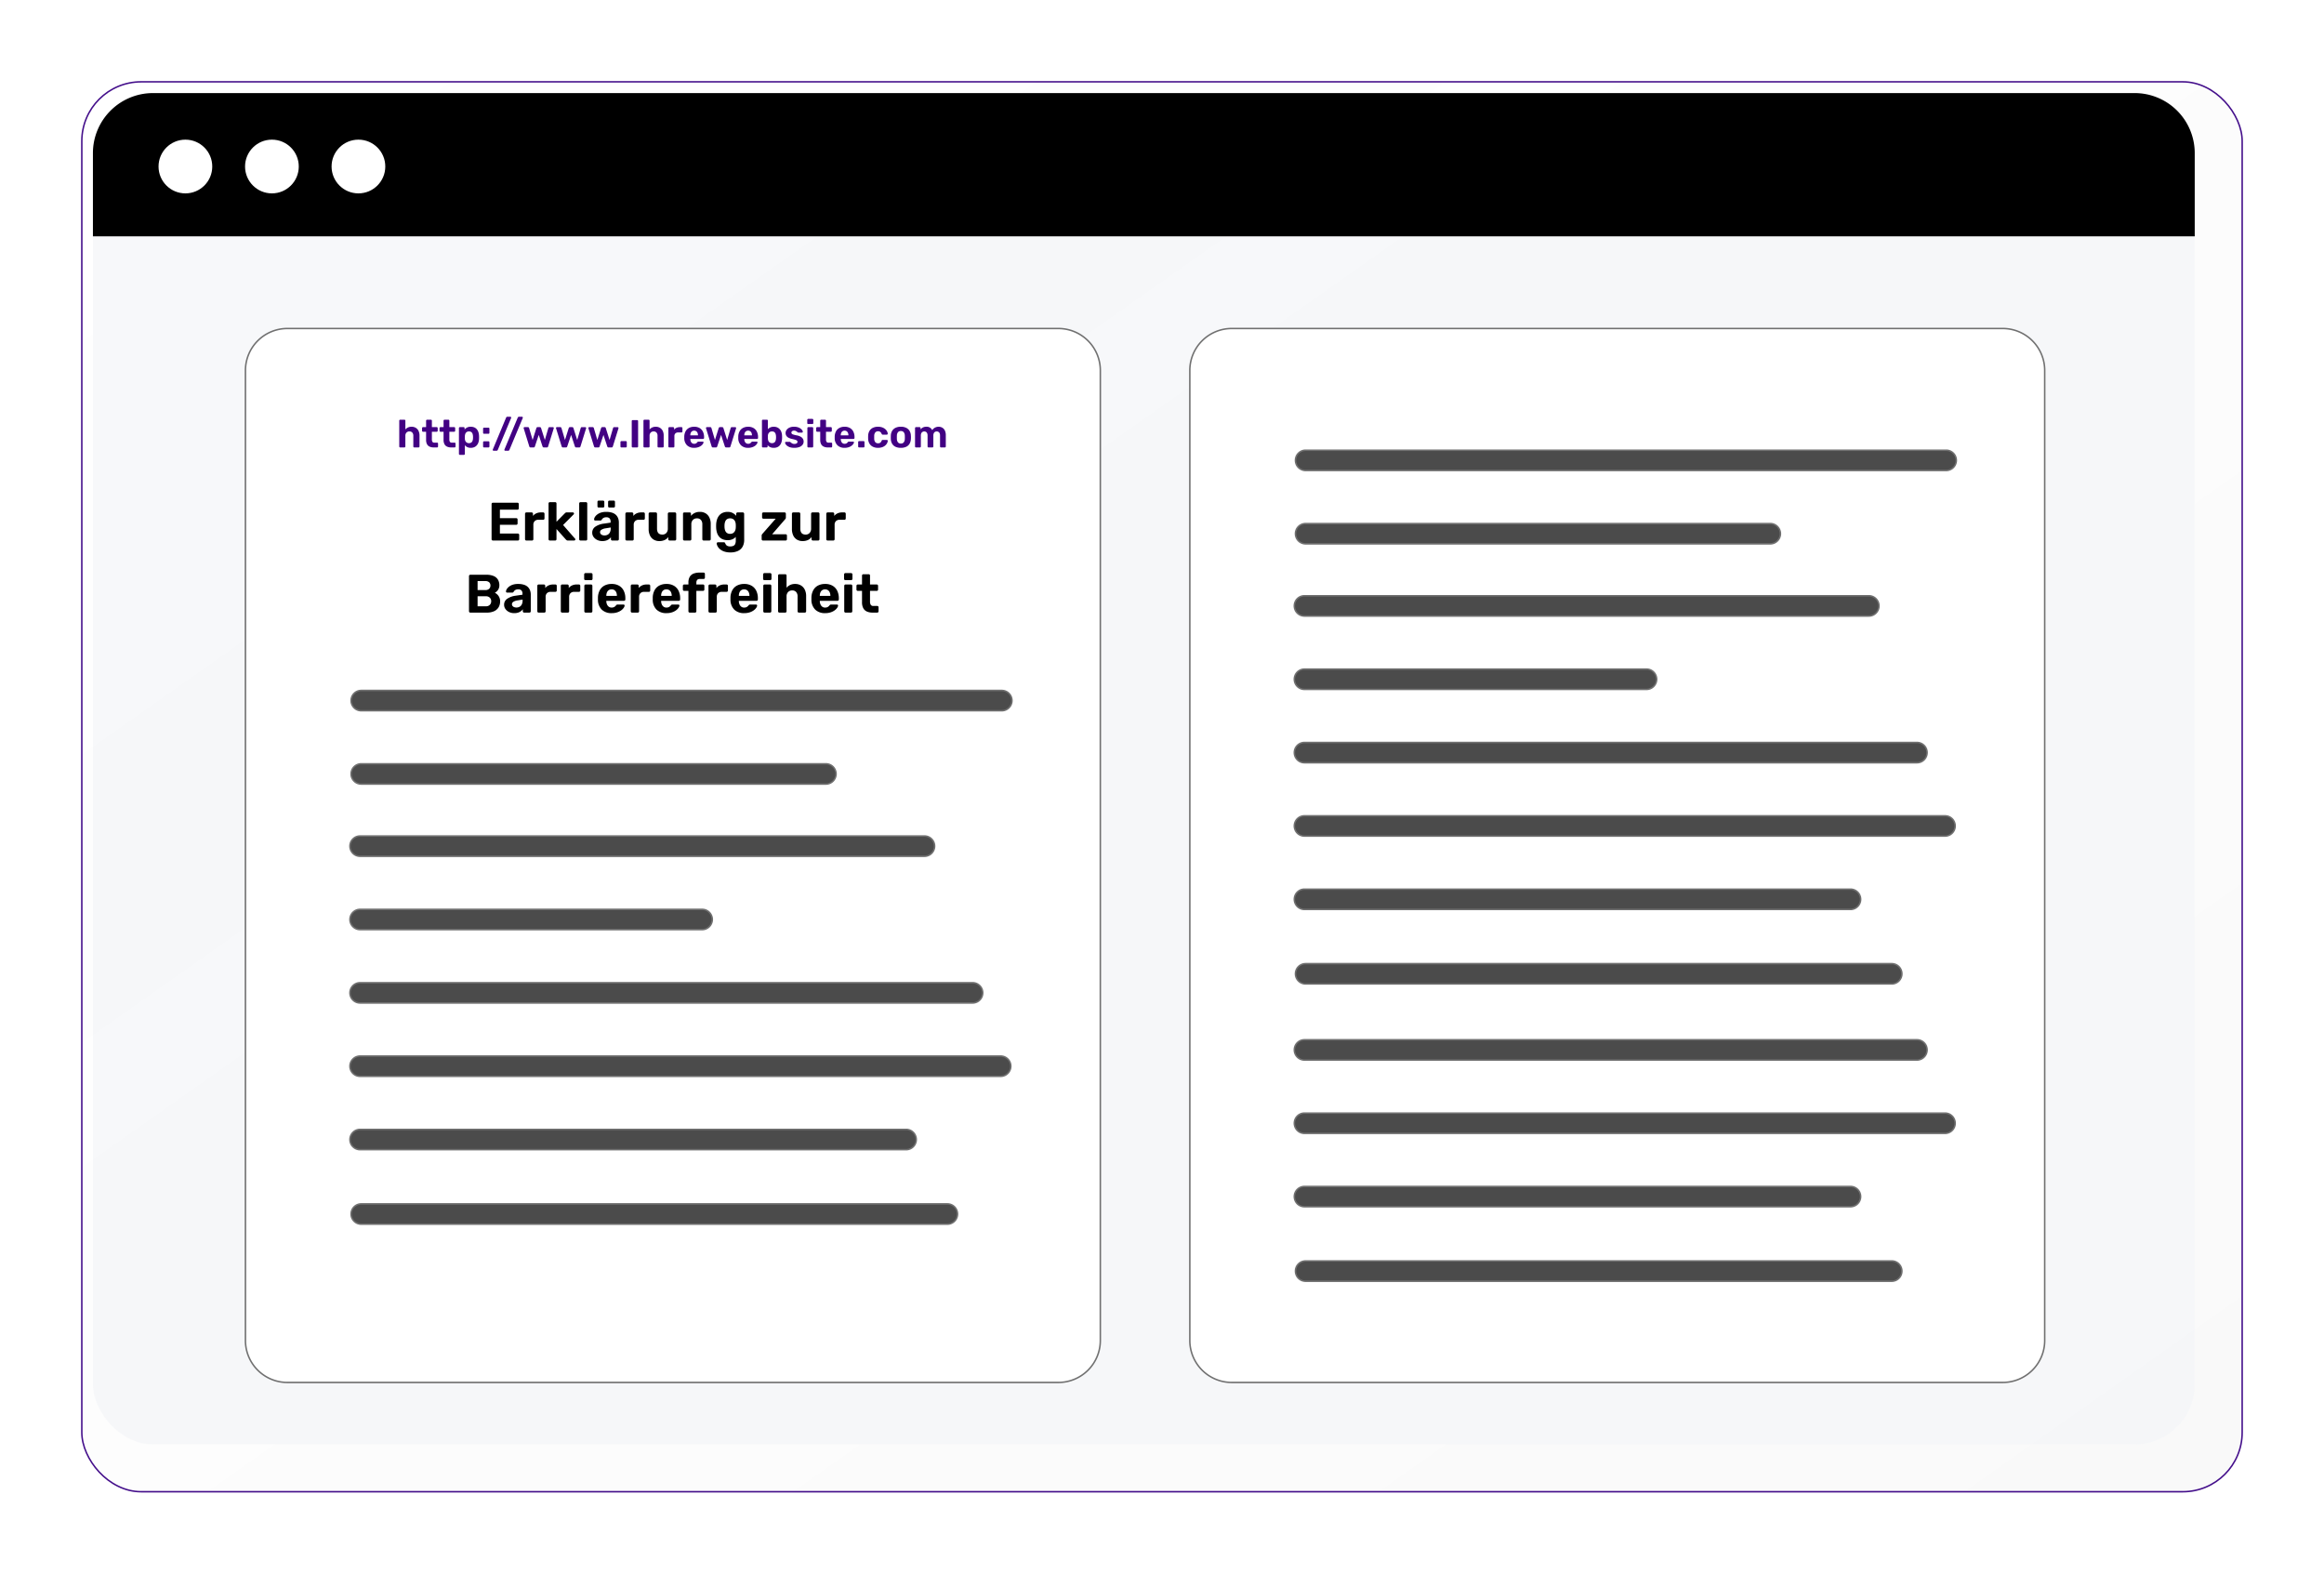 <svg xmlns="http://www.w3.org/2000/svg" xmlns:xlink="http://www.w3.org/1999/xlink" width="774" height="524" viewBox="0 0 774 524">
  <defs>
    <linearGradient id="linear-gradient" y1="0.076" x2="1" y2="1" gradientUnits="objectBoundingBox">
      <stop offset="0" stop-color="#fff" stop-opacity="0.122"/>
      <stop offset="1" stop-color="#d4d4d4" stop-opacity="0.149"/>
    </linearGradient>
    <filter id="Rectangle_18225" x="0" y="0" width="774" height="524" filterUnits="userSpaceOnUse">
      <feOffset dx="6" dy="6" input="SourceAlpha"/>
      <feGaussianBlur stdDeviation="9" result="blur"/>
      <feFlood flood-opacity="0.349"/>
      <feComposite operator="in" in2="blur"/>
      <feComposite in="SourceGraphic"/>
    </filter>
  </defs>
  <g id="Group_23120" data-name="Group 23120" transform="translate(-839.052 -409)">
    <g id="Group_22973" data-name="Group 22973">
      <g transform="matrix(1, 0, 0, 1, 839.05, 409)" filter="url(#Rectangle_18225)">
        <g id="Rectangle_18225-2" data-name="Rectangle 18225" transform="translate(21 21)" stroke="#440f8b" stroke-width="0.5" fill="url(#linear-gradient)">
          <rect width="720" height="470" rx="20" stroke="none"/>
          <rect x="0.25" y="0.25" width="719.5" height="469.5" rx="19.75" fill="none"/>
        </g>
      </g>
      <rect id="Rectangle_18227" data-name="Rectangle 18227" width="700" height="450" rx="20" transform="translate(870 440)" fill="#f4f5f9" opacity="0.7"/>
      <path id="Rectangle_18229" data-name="Rectangle 18229" d="M20,0H680a20,20,0,0,1,20,20V47.7a0,0,0,0,1,0,0H0a0,0,0,0,1,0,0V20A20,20,0,0,1,20,0Z" transform="translate(870 440)"/>
      <circle id="Ellipse_6882" data-name="Ellipse 6882" cx="8.945" cy="8.945" r="8.945" transform="translate(891.853 455.504)" fill="#fff"/>
      <circle id="Ellipse_6881" data-name="Ellipse 6881" cx="8.945" cy="8.945" r="8.945" transform="translate(920.668 455.504)" fill="#fff"/>
      <circle id="Ellipse_6880" data-name="Ellipse 6880" cx="8.945" cy="8.945" r="8.945" transform="translate(949.482 455.504)" fill="#fff"/>
      <g id="Group_22957" data-name="Group 22957" transform="translate(920.797 518.393)">
        <path id="Rectangle_19584" data-name="Rectangle 19584" d="M13.973,0H270.742a13.973,13.973,0,0,1,13.973,13.973V337a13.972,13.972,0,0,1-13.972,13.972H13.973A13.973,13.973,0,0,1,0,337V13.973A13.973,13.973,0,0,1,13.973,0Z" fill="#fff" stroke="#707070" stroke-width="0.5"/>
      </g>
      <path id="Path_25075" data-name="Path 25075" d="M864.277,707.652H650.932a3.379,3.379,0,0,1,0-6.758H864.277a3.379,3.379,0,0,1,0,6.758Z" transform="translate(308.426 -61.972)" fill="#4b4b4b" stroke="#707070" stroke-width="0.5"/>
      <path id="Path_25076" data-name="Path 25076" d="M805.693,787.977H650.932a3.379,3.379,0,0,1,0-6.758H805.693a3.379,3.379,0,0,1,0,6.758Z" transform="translate(308.426 -117.871)" fill="#4b4b4b" stroke="#707070" stroke-width="0.5"/>
      <path id="Path_25077" data-name="Path 25077" d="M837.642,867.047H649.676a3.379,3.379,0,1,1,0-6.758H837.642a3.379,3.379,0,0,1,0,6.758Z" transform="translate(309.3 -172.896)" fill="#4b4b4b" stroke="#707070" stroke-width="0.5"/>
      <path id="Path_25078" data-name="Path 25078" d="M763.6,947.372H649.676a3.379,3.379,0,1,1,0-6.758H763.6a3.379,3.379,0,0,1,0,6.758Z" transform="translate(309.3 -228.796)" fill="#4b4b4b" stroke="#707070" stroke-width="0.5"/>
      <path id="Path_25079" data-name="Path 25079" d="M853.671,1027.7H649.676a3.379,3.379,0,1,1,0-6.758H853.671a3.379,3.379,0,1,1,0,6.758Z" transform="translate(309.3 -284.695)" fill="#4b4b4b" stroke="#707070" stroke-width="0.5"/>
      <path id="Path_25080" data-name="Path 25080" d="M863.022,1108.023H649.676a3.379,3.379,0,1,1,0-6.758H863.022a3.379,3.379,0,0,1,0,6.758Z" transform="translate(309.3 -340.595)" fill="#4b4b4b" stroke="#707070" stroke-width="0.5"/>
      <path id="Path_25081" data-name="Path 25081" d="M831.535,1188.348H649.676a3.379,3.379,0,1,1,0-6.758H831.535a3.379,3.379,0,0,1,0,6.758Z" transform="translate(309.3 -396.494)" fill="#4b4b4b" stroke="#707070" stroke-width="0.5"/>
      <path id="Path_25082" data-name="Path 25082" d="M846.149,1269.928H650.932a3.379,3.379,0,0,1,0-6.758H846.149a3.379,3.379,0,0,1,0,6.758Z" transform="translate(308.426 -453.267)" fill="#4b4b4b" stroke="#707070" stroke-width="0.5"/>
      <g id="Layer_2" data-name="Layer 2" transform="translate(703.462 128.361)">
        <g id="Group_22958" data-name="Group 22958" transform="translate(531.855 390.031)">
          <g id="Group_22957-2" data-name="Group 22957" transform="translate(0 0)">
            <path id="Rectangle_19584-2" data-name="Rectangle 19584" d="M13.973,0H270.742a13.973,13.973,0,0,1,13.973,13.973V337a13.972,13.972,0,0,1-13.972,13.972H13.973A13.973,13.973,0,0,1,0,337V13.973A13.973,13.973,0,0,1,13.973,0Z" fill="#fff" stroke="#707070" stroke-width="0.5"/>
          </g>
          <path id="Path_25075-2" data-name="Path 25075" d="M864.277,707.652H650.932a3.379,3.379,0,0,1,0-6.758H864.277a3.379,3.379,0,0,1,0,6.758Z" transform="translate(-612.371 -660.364)" fill="#4b4b4b" stroke="#707070" stroke-width="0.5"/>
          <path id="Path_25076-2" data-name="Path 25076" d="M805.693,787.977H650.932a3.379,3.379,0,0,1,0-6.758H805.693a3.379,3.379,0,0,1,0,6.758Z" transform="translate(-612.371 -716.263)" fill="#4b4b4b" stroke="#707070" stroke-width="0.5"/>
          <path id="Path_25077-2" data-name="Path 25077" d="M837.642,867.047H649.676a3.379,3.379,0,1,1,0-6.758H837.642a3.379,3.379,0,0,1,0,6.758Z" transform="translate(-611.497 -771.289)" fill="#4b4b4b" stroke="#707070" stroke-width="0.5"/>
          <path id="Path_25078-2" data-name="Path 25078" d="M763.6,947.372H649.676a3.379,3.379,0,1,1,0-6.758H763.6a3.379,3.379,0,0,1,0,6.758Z" transform="translate(-611.497 -827.188)" fill="#4b4b4b" stroke="#707070" stroke-width="0.5"/>
          <path id="Path_25079-2" data-name="Path 25079" d="M853.671,1027.7H649.676a3.379,3.379,0,1,1,0-6.758H853.671a3.379,3.379,0,1,1,0,6.758Z" transform="translate(-611.497 -883.088)" fill="#4b4b4b" stroke="#707070" stroke-width="0.5"/>
          <path id="Path_25080-2" data-name="Path 25080" d="M863.022,1108.023H649.676a3.379,3.379,0,1,1,0-6.758H863.022a3.379,3.379,0,0,1,0,6.758Z" transform="translate(-611.497 -938.987)" fill="#4b4b4b" stroke="#707070" stroke-width="0.5"/>
          <path id="Path_25081-2" data-name="Path 25081" d="M831.535,1188.348H649.676a3.379,3.379,0,1,1,0-6.758H831.535a3.379,3.379,0,0,1,0,6.758Z" transform="translate(-611.497 -994.886)" fill="#4b4b4b" stroke="#707070" stroke-width="0.5"/>
          <path id="Path_25082-2" data-name="Path 25082" d="M846.149,1269.928H650.932a3.379,3.379,0,0,1,0-6.758H846.149a3.379,3.379,0,0,1,0,6.758Z" transform="translate(-612.371 -1051.659)" fill="#4b4b4b" stroke="#707070" stroke-width="0.5"/>
          <path id="Path_25083" data-name="Path 25083" d="M853.671,1027.7H649.676a3.379,3.379,0,1,1,0-6.758H853.671a3.379,3.379,0,1,1,0,6.758Z" transform="translate(-611.497 -784.088)" fill="#4b4b4b" stroke="#707070" stroke-width="0.5"/>
          <path id="Path_25084" data-name="Path 25084" d="M863.022,1108.023H649.676a3.379,3.379,0,1,1,0-6.758H863.022a3.379,3.379,0,0,1,0,6.758Z" transform="translate(-611.497 -839.987)" fill="#4b4b4b" stroke="#707070" stroke-width="0.5"/>
          <path id="Path_25085" data-name="Path 25085" d="M831.535,1188.348H649.676a3.379,3.379,0,1,1,0-6.758H831.535a3.379,3.379,0,0,1,0,6.758Z" transform="translate(-611.497 -895.887)" fill="#4b4b4b" stroke="#707070" stroke-width="0.5"/>
          <path id="Path_25086" data-name="Path 25086" d="M846.149,1269.928H650.932a3.379,3.379,0,0,1,0-6.758H846.149a3.379,3.379,0,0,1,0,6.758Z" transform="translate(-612.371 -952.659)" fill="#4b4b4b" stroke="#707070" stroke-width="0.5"/>
        </g>
      </g>
    </g>
    <path id="Path_25320" data-name="Path 25320" d="M-59.778,0h8.3a.439.439,0,0,0,.324-.126A.439.439,0,0,0-51.03-.45V-1.872a.439.439,0,0,0-.126-.324.439.439,0,0,0-.324-.126h-5.976V-5.238h5.436a.439.439,0,0,0,.324-.126.417.417,0,0,0,.126-.306V-7a.439.439,0,0,0-.126-.324.439.439,0,0,0-.324-.126h-5.436v-2.826h5.832A.439.439,0,0,0-51.3-10.4a.417.417,0,0,0,.126-.306v-1.44a.439.439,0,0,0-.126-.324.439.439,0,0,0-.324-.126h-8.154a.439.439,0,0,0-.324.126.439.439,0,0,0-.126.324V-.45a.439.439,0,0,0,.126.324A.439.439,0,0,0-59.778,0Zm11.124,0h1.89a.439.439,0,0,0,.324-.126.439.439,0,0,0,.126-.324V-5.22a1.672,1.672,0,0,1,.45-1.251,1.7,1.7,0,0,1,1.242-.441h1.584a.417.417,0,0,0,.306-.126.439.439,0,0,0,.126-.324V-8.91a.439.439,0,0,0-.126-.324.417.417,0,0,0-.306-.126h-.774a3.567,3.567,0,0,0-1.521.306,3.065,3.065,0,0,0-1.107.864v-.72a.432.432,0,0,0-.135-.315.432.432,0,0,0-.315-.135h-1.764a.4.4,0,0,0-.306.135.447.447,0,0,0-.126.315V-.45a.439.439,0,0,0,.126.324A.417.417,0,0,0-48.654,0Zm7.848,0h1.764a.417.417,0,0,0,.306-.126A.439.439,0,0,0-38.61-.45V-3.834l3.15,3.528q.144.126.261.216a.645.645,0,0,0,.387.09h2.088a.381.381,0,0,0,.279-.117A.381.381,0,0,0-32.328-.4a.4.4,0,0,0-.162-.288l-3.924-4.482,3.474-3.492a.292.292,0,0,0,.126-.144.442.442,0,0,0,.036-.162.4.4,0,0,0-.108-.279.373.373,0,0,0-.288-.117h-2.034a.607.607,0,0,0-.369.09q-.117.09-.261.216L-38.61-6.246V-12.33a.439.439,0,0,0-.126-.324.417.417,0,0,0-.306-.126h-1.764a.439.439,0,0,0-.324.126.439.439,0,0,0-.126.324V-.45a.439.439,0,0,0,.126.324A.439.439,0,0,0-40.806,0ZM-30.6,0h1.8a.417.417,0,0,0,.306-.126.439.439,0,0,0,.126-.324V-12.33a.439.439,0,0,0-.126-.324.417.417,0,0,0-.306-.126h-1.8a.439.439,0,0,0-.324.126.439.439,0,0,0-.126.324V-.45a.439.439,0,0,0,.126.324A.439.439,0,0,0-30.6,0Zm7.254.18A4.14,4.14,0,0,0-22.059,0a3.248,3.248,0,0,0,.945-.477,2.752,2.752,0,0,0,.63-.639V-.45a.439.439,0,0,0,.126.324A.417.417,0,0,0-20.052,0h1.764a.439.439,0,0,0,.324-.126.439.439,0,0,0,.126-.324V-6.012a3.974,3.974,0,0,0-.234-1.377,3.063,3.063,0,0,0-.72-1.125,3.251,3.251,0,0,0-1.3-.756,6.18,6.18,0,0,0-1.944-.27,5.551,5.551,0,0,0-1.854.27,4.052,4.052,0,0,0-1.242.675,3.054,3.054,0,0,0-.72.819,1.519,1.519,0,0,0-.234.72.338.338,0,0,0,.09.279.4.4,0,0,0,.306.117h1.71a.459.459,0,0,0,.414-.234A1.609,1.609,0,0,1-23-7.506a1.728,1.728,0,0,1,.954-.234,1.433,1.433,0,0,1,1.134.378,1.612,1.612,0,0,1,.324,1.08v.324l-2.358.342a6.384,6.384,0,0,0-2.727,1.008,2.345,2.345,0,0,0-1.035,2.016,2.359,2.359,0,0,0,.45,1.4,3.143,3.143,0,0,0,1.206,1A3.848,3.848,0,0,0-23.346.18Zm.72-1.872a2.066,2.066,0,0,1-.72-.126,1.253,1.253,0,0,1-.549-.378A.907.907,0,0,1-24.1-2.79a.953.953,0,0,1,.45-.792,3.472,3.472,0,0,1,1.422-.486l1.674-.27v.306a2.845,2.845,0,0,1-.27,1.314,1.775,1.775,0,0,1-.738.774A2.2,2.2,0,0,1-22.626-1.692Zm1.6-9.306h1.476a.421.421,0,0,0,.3-.108.373.373,0,0,0,.117-.288V-12.87a.4.4,0,0,0-.117-.3.4.4,0,0,0-.3-.117h-1.476a.373.373,0,0,0-.288.117.421.421,0,0,0-.108.3v1.476a.389.389,0,0,0,.108.288A.389.389,0,0,0-21.024-11Zm-3.546,0h1.476a.421.421,0,0,0,.3-.108.373.373,0,0,0,.117-.288V-12.87a.4.4,0,0,0-.117-.3.4.4,0,0,0-.3-.117H-24.57a.373.373,0,0,0-.288.117.421.421,0,0,0-.108.3v1.476a.389.389,0,0,0,.108.288A.389.389,0,0,0-24.57-11Zm9.342,11h1.89a.439.439,0,0,0,.324-.126.439.439,0,0,0,.126-.324V-5.22a1.672,1.672,0,0,1,.45-1.251A1.7,1.7,0,0,1-11.2-6.912h1.584a.417.417,0,0,0,.306-.126.439.439,0,0,0,.126-.324V-8.91a.439.439,0,0,0-.126-.324.417.417,0,0,0-.306-.126h-.774a3.567,3.567,0,0,0-1.521.306,3.065,3.065,0,0,0-1.107.864v-.72a.432.432,0,0,0-.135-.315.432.432,0,0,0-.315-.135h-1.764a.4.4,0,0,0-.306.135.447.447,0,0,0-.126.315V-.45a.439.439,0,0,0,.126.324A.417.417,0,0,0-15.228,0ZM-4.392.18a4.263,4.263,0,0,0,1.8-.342,3.036,3.036,0,0,0,1.206-.99v.7a.439.439,0,0,0,.126.324A.439.439,0,0,0-.936,0H.828a.417.417,0,0,0,.306-.126A.439.439,0,0,0,1.26-.45V-8.91a.439.439,0,0,0-.126-.324A.417.417,0,0,0,.828-9.36H-1.08a.439.439,0,0,0-.324.126.439.439,0,0,0-.126.324V-4a2.094,2.094,0,0,1-.5,1.485,1.744,1.744,0,0,1-1.341.531Q-5.13-1.98-5.13-4V-8.91a.439.439,0,0,0-.126-.324A.439.439,0,0,0-5.58-9.36H-7.488a.417.417,0,0,0-.306.126.439.439,0,0,0-.126.324v5.022a5.017,5.017,0,0,0,.441,2.2A3.181,3.181,0,0,0-6.237-.3,3.536,3.536,0,0,0-4.392.18ZM3.96,0H5.868a.417.417,0,0,0,.306-.126A.439.439,0,0,0,6.3-.45V-5.364a2.071,2.071,0,0,1,.5-1.485,1.774,1.774,0,0,1,1.35-.531A1.676,1.676,0,0,1,9.5-6.849a2.2,2.2,0,0,1,.459,1.485V-.45a.439.439,0,0,0,.126.324A.439.439,0,0,0,10.4,0h1.908a.447.447,0,0,0,.315-.126.423.423,0,0,0,.135-.324V-5.472A4.849,4.849,0,0,0,12.3-7.677a3.293,3.293,0,0,0-1.26-1.386A3.572,3.572,0,0,0,9.18-9.54a3.913,3.913,0,0,0-1.8.378,3.7,3.7,0,0,0-1.206.954v-.7a.439.439,0,0,0-.126-.324.439.439,0,0,0-.324-.126H3.96a.417.417,0,0,0-.306.126.439.439,0,0,0-.126.324V-.45a.439.439,0,0,0,.126.324A.417.417,0,0,0,3.96,0ZM19.314,3.96a5.757,5.757,0,0,0,2.529-.5,3.427,3.427,0,0,0,1.539-1.431A4.632,4.632,0,0,0,23.9-.252L23.886-8.91a.432.432,0,0,0-.135-.315.432.432,0,0,0-.315-.135H21.672a.4.4,0,0,0-.306.135.447.447,0,0,0-.126.315v.684a3.724,3.724,0,0,0-1.152-.936A3.524,3.524,0,0,0,18.4-9.54a4.033,4.033,0,0,0-1.647.315,3.164,3.164,0,0,0-1.179.882A4.052,4.052,0,0,0,14.85-7a6.289,6.289,0,0,0-.288,1.71q-.018.468,0,.954a6.4,6.4,0,0,0,.288,1.746,3.849,3.849,0,0,0,.72,1.323,3.082,3.082,0,0,0,1.179.846,4.246,4.246,0,0,0,1.647.3,3.8,3.8,0,0,0,1.611-.306A3.43,3.43,0,0,0,21.1-1.206V0a2.744,2.744,0,0,1-.207,1.17,1.211,1.211,0,0,1-.621.612,2.629,2.629,0,0,1-1.044.18,2.056,2.056,0,0,1-.891-.162,1.213,1.213,0,0,1-.5-.405,2.733,2.733,0,0,1-.252-.459A.559.559,0,0,0,17.4.657a.478.478,0,0,0-.279-.081H15.192A.479.479,0,0,0,14.868.7a.363.363,0,0,0-.126.324,2.446,2.446,0,0,0,.234.756,3.217,3.217,0,0,0,.729.981,4.249,4.249,0,0,0,1.4.846A6.031,6.031,0,0,0,19.314,3.96Zm-.09-6.192a1.762,1.762,0,0,1-1.08-.3,1.687,1.687,0,0,1-.576-.783,3.751,3.751,0,0,1-.216-1.08q-.018-.414,0-.846A3.709,3.709,0,0,1,17.568-6.3a1.687,1.687,0,0,1,.576-.783,1.762,1.762,0,0,1,1.08-.3,1.777,1.777,0,0,1,1.053.288,1.75,1.75,0,0,1,.6.747,2.649,2.649,0,0,1,.216.963q.018.2.018.567t-.018.567a2.649,2.649,0,0,1-.216.963,1.812,1.812,0,0,1-.6.756A1.737,1.737,0,0,1,19.224-2.232ZM30.15,0h7.56a.417.417,0,0,0,.306-.126.439.439,0,0,0,.126-.324V-1.656a.417.417,0,0,0-.126-.306.417.417,0,0,0-.306-.126h-4.5l4.32-4.986a1.639,1.639,0,0,0,.18-.252.57.57,0,0,0,.072-.288v-1.3a.439.439,0,0,0-.126-.324.439.439,0,0,0-.324-.126h-7.02a.439.439,0,0,0-.324.126.439.439,0,0,0-.126.324V-7.7a.417.417,0,0,0,.126.306.439.439,0,0,0,.324.126H34.4L29.988-2.25a1.678,1.678,0,0,0-.189.27.649.649,0,0,0-.081.324V-.45a.439.439,0,0,0,.126.324A.417.417,0,0,0,30.15,0ZM43.326.18a4.263,4.263,0,0,0,1.8-.342,3.036,3.036,0,0,0,1.206-.99v.7a.439.439,0,0,0,.126.324A.439.439,0,0,0,46.782,0h1.764a.417.417,0,0,0,.306-.126.439.439,0,0,0,.126-.324V-8.91a.439.439,0,0,0-.126-.324.417.417,0,0,0-.306-.126H46.638a.439.439,0,0,0-.324.126.439.439,0,0,0-.126.324V-4a2.094,2.094,0,0,1-.5,1.485,1.744,1.744,0,0,1-1.341.531Q42.588-1.98,42.588-4V-8.91a.439.439,0,0,0-.126-.324.439.439,0,0,0-.324-.126H40.23a.417.417,0,0,0-.306.126.439.439,0,0,0-.126.324v5.022a5.017,5.017,0,0,0,.441,2.2A3.181,3.181,0,0,0,41.481-.3,3.536,3.536,0,0,0,43.326.18ZM51.678,0h1.89a.439.439,0,0,0,.324-.126.439.439,0,0,0,.126-.324V-5.22a1.672,1.672,0,0,1,.45-1.251,1.7,1.7,0,0,1,1.242-.441h1.584a.417.417,0,0,0,.306-.126.439.439,0,0,0,.126-.324V-8.91a.439.439,0,0,0-.126-.324.417.417,0,0,0-.306-.126H56.52A3.567,3.567,0,0,0,55-9.054a3.065,3.065,0,0,0-1.107.864v-.72a.432.432,0,0,0-.135-.315.432.432,0,0,0-.315-.135H51.678a.4.4,0,0,0-.306.135.447.447,0,0,0-.126.315V-.45a.439.439,0,0,0,.126.324A.417.417,0,0,0,51.678,0ZM-67.3,24h5.508a5.614,5.614,0,0,0,2.412-.468,3.346,3.346,0,0,0,1.494-1.314,3.8,3.8,0,0,0,.5-1.98,2.98,2.98,0,0,0-.531-1.773,3.139,3.139,0,0,0-1.233-1.071,2.99,2.99,0,0,0,.675-.486,2.714,2.714,0,0,0,.594-.828,2.664,2.664,0,0,0,.243-1.17,3.632,3.632,0,0,0-.459-1.854,3,3,0,0,0-1.413-1.224,5.966,5.966,0,0,0-2.448-.432H-67.3a.439.439,0,0,0-.324.126.439.439,0,0,0-.126.324v11.7a.439.439,0,0,0,.126.324A.439.439,0,0,0-67.3,24Zm2.412-2.106v-3.33h2.754a1.751,1.751,0,0,1,1.323.477,1.635,1.635,0,0,1,.459,1.179A1.693,1.693,0,0,1-60.8,21.4a1.71,1.71,0,0,1-1.332.495Zm0-5.4V13.506H-62.3a1.771,1.771,0,0,1,1.269.4,1.414,1.414,0,0,1,.423,1.071,1.474,1.474,0,0,1-.423,1.089,1.724,1.724,0,0,1-1.269.423Zm12.2,7.686A4.14,4.14,0,0,0-51.4,24a3.248,3.248,0,0,0,.945-.477,2.752,2.752,0,0,0,.63-.639v.666a.439.439,0,0,0,.126.324.417.417,0,0,0,.306.126h1.764a.439.439,0,0,0,.324-.126.439.439,0,0,0,.126-.324V17.988a3.974,3.974,0,0,0-.234-1.377,3.063,3.063,0,0,0-.72-1.125,3.251,3.251,0,0,0-1.3-.756,6.18,6.18,0,0,0-1.944-.27,5.551,5.551,0,0,0-1.854.27,4.052,4.052,0,0,0-1.242.675,3.054,3.054,0,0,0-.72.819,1.519,1.519,0,0,0-.234.72.338.338,0,0,0,.09.279.4.4,0,0,0,.306.117h1.71a.459.459,0,0,0,.414-.234,1.609,1.609,0,0,1,.558-.612,1.728,1.728,0,0,1,.954-.234,1.433,1.433,0,0,1,1.134.378,1.612,1.612,0,0,1,.324,1.08v.324l-2.358.342a6.384,6.384,0,0,0-2.727,1.008,2.346,2.346,0,0,0-1.035,2.016,2.359,2.359,0,0,0,.45,1.4,3.143,3.143,0,0,0,1.206,1A3.848,3.848,0,0,0-52.686,24.18Zm.72-1.872a2.066,2.066,0,0,1-.72-.126,1.253,1.253,0,0,1-.549-.378.907.907,0,0,1-.207-.594.953.953,0,0,1,.45-.792,3.472,3.472,0,0,1,1.422-.486l1.674-.27v.306a2.845,2.845,0,0,1-.27,1.314,1.775,1.775,0,0,1-.738.774A2.2,2.2,0,0,1-51.966,22.308Zm7.4,1.692h1.89a.439.439,0,0,0,.324-.126.439.439,0,0,0,.126-.324V18.78a1.672,1.672,0,0,1,.45-1.251,1.7,1.7,0,0,1,1.242-.441h1.584a.417.417,0,0,0,.306-.126.439.439,0,0,0,.126-.324V15.09a.439.439,0,0,0-.126-.324.417.417,0,0,0-.306-.126h-.774a3.567,3.567,0,0,0-1.521.306,3.065,3.065,0,0,0-1.107.864v-.72a.432.432,0,0,0-.135-.315.432.432,0,0,0-.315-.135h-1.764a.4.4,0,0,0-.306.135A.447.447,0,0,0-45,15.09v8.46a.439.439,0,0,0,.126.324A.417.417,0,0,0-44.568,24Zm7.83,0h1.89a.439.439,0,0,0,.324-.126.439.439,0,0,0,.126-.324V18.78a1.672,1.672,0,0,1,.45-1.251,1.7,1.7,0,0,1,1.242-.441h1.584a.417.417,0,0,0,.306-.126.439.439,0,0,0,.126-.324V15.09a.439.439,0,0,0-.126-.324.417.417,0,0,0-.306-.126H-31.9a3.567,3.567,0,0,0-1.521.306,3.065,3.065,0,0,0-1.107.864v-.72a.432.432,0,0,0-.135-.315.432.432,0,0,0-.315-.135h-1.764a.4.4,0,0,0-.306.135.447.447,0,0,0-.126.315v8.46a.439.439,0,0,0,.126.324A.417.417,0,0,0-36.738,24Zm7.83,0h1.8a.439.439,0,0,0,.324-.126.439.439,0,0,0,.126-.324V15.09a.439.439,0,0,0-.126-.324.439.439,0,0,0-.324-.126h-1.8a.417.417,0,0,0-.306.126.439.439,0,0,0-.126.324v8.46a.439.439,0,0,0,.126.324A.417.417,0,0,0-28.908,24Zm-.054-10.8h1.89a.47.47,0,0,0,.333-.126.423.423,0,0,0,.135-.324V11.31a.452.452,0,0,0-.135-.333.452.452,0,0,0-.333-.135h-1.89a.4.4,0,0,0-.306.135.47.47,0,0,0-.126.333v1.44a.439.439,0,0,0,.126.324A.417.417,0,0,0-28.962,13.2Zm8.73,10.98a5.771,5.771,0,0,0,1.845-.27,4.751,4.751,0,0,0,1.341-.675,3.428,3.428,0,0,0,.819-.828,1.563,1.563,0,0,0,.3-.711.3.3,0,0,0-.1-.279.444.444,0,0,0-.3-.1H-18.2a.812.812,0,0,0-.315.045.942.942,0,0,0-.261.225,2.3,2.3,0,0,1-.279.306,1.632,1.632,0,0,1-.477.306,1.854,1.854,0,0,1-.738.126,1.509,1.509,0,0,1-.927-.288,1.849,1.849,0,0,1-.594-.765,2.845,2.845,0,0,1-.225-1.053v-.144h5.886a.447.447,0,0,0,.315-.126.4.4,0,0,0,.135-.306V19.23a5.622,5.622,0,0,0-.513-2.457,3.935,3.935,0,0,0-1.53-1.692,4.774,4.774,0,0,0-2.529-.621,4.989,4.989,0,0,0-2.358.531,3.773,3.773,0,0,0-1.566,1.53,5.408,5.408,0,0,0-.63,2.385v.774a4.617,4.617,0,0,0,1.287,3.348A4.579,4.579,0,0,0-20.232,24.18Zm-1.782-5.742V18.4a2.81,2.81,0,0,1,.207-1.125,1.7,1.7,0,0,1,.6-.747,1.653,1.653,0,0,1,.954-.27,1.653,1.653,0,0,1,.954.27,1.7,1.7,0,0,1,.6.747,2.81,2.81,0,0,1,.207,1.125v.036ZM-13.446,24h1.89a.439.439,0,0,0,.324-.126.439.439,0,0,0,.126-.324V18.78a1.672,1.672,0,0,1,.45-1.251,1.7,1.7,0,0,1,1.242-.441H-7.83a.417.417,0,0,0,.306-.126.439.439,0,0,0,.126-.324V15.09a.439.439,0,0,0-.126-.324.417.417,0,0,0-.306-.126H-8.6a3.567,3.567,0,0,0-1.521.306,3.065,3.065,0,0,0-1.107.864v-.72a.432.432,0,0,0-.135-.315.432.432,0,0,0-.315-.135h-1.764a.4.4,0,0,0-.306.135.447.447,0,0,0-.126.315v8.46a.439.439,0,0,0,.126.324A.417.417,0,0,0-13.446,24Zm11.466.18a5.771,5.771,0,0,0,1.845-.27,4.751,4.751,0,0,0,1.341-.675,3.428,3.428,0,0,0,.819-.828,1.563,1.563,0,0,0,.3-.711.3.3,0,0,0-.1-.279.444.444,0,0,0-.3-.1H.054a.812.812,0,0,0-.315.045.942.942,0,0,0-.261.225,2.3,2.3,0,0,1-.279.306,1.632,1.632,0,0,1-.477.306,1.854,1.854,0,0,1-.738.126,1.509,1.509,0,0,1-.927-.288,1.849,1.849,0,0,1-.594-.765,2.845,2.845,0,0,1-.225-1.053v-.144H2.124a.447.447,0,0,0,.315-.126.4.4,0,0,0,.135-.306V19.23a5.622,5.622,0,0,0-.513-2.457,3.935,3.935,0,0,0-1.53-1.692A4.774,4.774,0,0,0-2,14.46a4.989,4.989,0,0,0-2.358.531,3.773,3.773,0,0,0-1.566,1.53,5.408,5.408,0,0,0-.63,2.385v.774a4.617,4.617,0,0,0,1.287,3.348A4.579,4.579,0,0,0-1.98,24.18Zm-1.782-5.742V18.4a2.81,2.81,0,0,1,.207-1.125,1.7,1.7,0,0,1,.6-.747A1.653,1.653,0,0,1-2,16.26a1.653,1.653,0,0,1,.954.27,1.7,1.7,0,0,1,.6.747A2.81,2.81,0,0,1-.234,18.4v.036ZM5.778,24H7.542a.417.417,0,0,0,.306-.126.439.439,0,0,0,.126-.324V16.764h2.214a.432.432,0,0,0,.45-.45V15.09a.432.432,0,0,0-.45-.45H7.974v-.558a1.494,1.494,0,0,1,.261-.954,1.133,1.133,0,0,1,.927-.324h1.206a.432.432,0,0,0,.45-.45V11.13a.432.432,0,0,0-.45-.45H9.054a5.338,5.338,0,0,0-2.034.342A2.535,2.535,0,0,0,5.76,12.1a3.7,3.7,0,0,0-.432,1.89v.648h-1.4a.432.432,0,0,0-.45.45v1.224a.432.432,0,0,0,.45.45h1.4V23.55a.432.432,0,0,0,.45.45Zm6.66,0h1.89a.432.432,0,0,0,.45-.45V18.78a1.672,1.672,0,0,1,.45-1.251,1.7,1.7,0,0,1,1.242-.441h1.584a.417.417,0,0,0,.306-.126.439.439,0,0,0,.126-.324V15.09a.439.439,0,0,0-.126-.324.417.417,0,0,0-.306-.126H17.28a3.567,3.567,0,0,0-1.521.306,3.065,3.065,0,0,0-1.107.864v-.72a.461.461,0,0,0-.45-.45H12.438a.4.4,0,0,0-.306.135.447.447,0,0,0-.126.315v8.46a.439.439,0,0,0,.126.324A.417.417,0,0,0,12.438,24Zm11.466.18a5.771,5.771,0,0,0,1.845-.27,4.751,4.751,0,0,0,1.341-.675,3.428,3.428,0,0,0,.819-.828,1.563,1.563,0,0,0,.3-.711.3.3,0,0,0-.1-.279.444.444,0,0,0-.3-.1H25.938a.812.812,0,0,0-.315.045.942.942,0,0,0-.261.225,2.3,2.3,0,0,1-.279.306,1.632,1.632,0,0,1-.477.306,1.854,1.854,0,0,1-.738.126,1.509,1.509,0,0,1-.927-.288,1.849,1.849,0,0,1-.594-.765,2.845,2.845,0,0,1-.225-1.053v-.144h5.886a.447.447,0,0,0,.315-.126.4.4,0,0,0,.135-.306V19.23a5.622,5.622,0,0,0-.513-2.457,3.935,3.935,0,0,0-1.53-1.692,4.774,4.774,0,0,0-2.529-.621,4.989,4.989,0,0,0-2.358.531,3.773,3.773,0,0,0-1.566,1.53,5.408,5.408,0,0,0-.63,2.385v.774a4.617,4.617,0,0,0,1.287,3.348A4.579,4.579,0,0,0,23.9,24.18Zm-1.782-5.742V18.4a2.81,2.81,0,0,1,.207-1.125,1.7,1.7,0,0,1,.6-.747,1.82,1.82,0,0,1,1.908,0,1.7,1.7,0,0,1,.6.747A2.81,2.81,0,0,1,25.65,18.4v.036ZM30.69,24h1.8a.432.432,0,0,0,.45-.45V15.09a.432.432,0,0,0-.45-.45h-1.8a.417.417,0,0,0-.306.126.439.439,0,0,0-.126.324v8.46a.439.439,0,0,0,.126.324A.417.417,0,0,0,30.69,24Zm-.054-10.8h1.89a.47.47,0,0,0,.333-.126.423.423,0,0,0,.135-.324V11.31a.461.461,0,0,0-.468-.468h-1.89a.4.4,0,0,0-.306.135.47.47,0,0,0-.126.333v1.44a.439.439,0,0,0,.126.324A.417.417,0,0,0,30.636,13.2Zm5,10.8h1.944a.417.417,0,0,0,.306-.126.439.439,0,0,0,.126-.324V18.636a2.049,2.049,0,0,1,.513-1.485,1.8,1.8,0,0,1,1.359-.531,1.681,1.681,0,0,1,1.332.531,2.171,2.171,0,0,1,.468,1.485V23.55a.439.439,0,0,0,.126.324A.417.417,0,0,0,42.12,24h1.962a.432.432,0,0,0,.45-.45V18.528a4.77,4.77,0,0,0-.468-2.2,3.313,3.313,0,0,0-1.287-1.386A3.668,3.668,0,0,0,40.9,14.46,3.833,3.833,0,0,0,39.2,14.8a3.592,3.592,0,0,0-1.188.918V11.67a.439.439,0,0,0-.126-.324.417.417,0,0,0-.306-.126H35.64a.432.432,0,0,0-.45.45V23.55a.432.432,0,0,0,.45.45Zm15.228.18a5.771,5.771,0,0,0,1.845-.27,4.751,4.751,0,0,0,1.341-.675,3.428,3.428,0,0,0,.819-.828,1.563,1.563,0,0,0,.3-.711.3.3,0,0,0-.1-.279.444.444,0,0,0-.3-.1H52.9a.812.812,0,0,0-.315.045.942.942,0,0,0-.261.225,2.3,2.3,0,0,1-.279.306,1.632,1.632,0,0,1-.477.306,1.854,1.854,0,0,1-.738.126,1.509,1.509,0,0,1-.927-.288,1.849,1.849,0,0,1-.594-.765,2.845,2.845,0,0,1-.225-1.053v-.144h5.886a.447.447,0,0,0,.315-.126.4.4,0,0,0,.135-.306V19.23a5.622,5.622,0,0,0-.513-2.457,3.935,3.935,0,0,0-1.53-1.692,4.774,4.774,0,0,0-2.529-.621,4.989,4.989,0,0,0-2.358.531,3.773,3.773,0,0,0-1.566,1.53,5.408,5.408,0,0,0-.63,2.385v.774a4.617,4.617,0,0,0,1.287,3.348A4.579,4.579,0,0,0,50.868,24.18Zm-1.782-5.742V18.4a2.81,2.81,0,0,1,.207-1.125,1.7,1.7,0,0,1,.6-.747,1.82,1.82,0,0,1,1.908,0,1.7,1.7,0,0,1,.6.747,2.81,2.81,0,0,1,.207,1.125v.036ZM57.654,24h1.8a.432.432,0,0,0,.45-.45V15.09a.432.432,0,0,0-.45-.45h-1.8a.417.417,0,0,0-.306.126.439.439,0,0,0-.126.324v8.46a.439.439,0,0,0,.126.324A.417.417,0,0,0,57.654,24ZM57.6,13.2h1.89a.47.47,0,0,0,.333-.126.423.423,0,0,0,.135-.324V11.31a.461.461,0,0,0-.468-.468H57.6a.4.4,0,0,0-.306.135.47.47,0,0,0-.126.333v1.44a.439.439,0,0,0,.126.324A.417.417,0,0,0,57.6,13.2ZM66.654,24H68.22a.417.417,0,0,0,.306-.126.439.439,0,0,0,.126-.324V22.218a.43.43,0,0,0-.432-.432H66.906a.929.929,0,0,1-.855-.387,2.008,2.008,0,0,1-.243-1.071V16.764h2.25a.417.417,0,0,0,.306-.126.439.439,0,0,0,.126-.324V15.09a.439.439,0,0,0-.126-.324.417.417,0,0,0-.306-.126h-2.25V11.67a.432.432,0,0,0-.45-.45H63.594a.447.447,0,0,0-.315.126.423.423,0,0,0-.135.324v2.97h-1.4a.432.432,0,0,0-.45.45v1.224a.432.432,0,0,0,.45.45h1.4v3.78a4.167,4.167,0,0,0,.4,1.944,2.515,2.515,0,0,0,1.2,1.143A4.491,4.491,0,0,0,66.654,24Z" transform="translate(1063 589)"/>
    <path id="Path_25321" data-name="Path 25321" d="M-90.656,0h1.4a.3.3,0,0,0,.221-.091.317.317,0,0,0,.091-.234V-3.874a1.48,1.48,0,0,1,.37-1.073,1.3,1.3,0,0,1,.981-.384,1.214,1.214,0,0,1,.962.384,1.568,1.568,0,0,1,.338,1.073V-.325a.317.317,0,0,0,.091.234A.3.3,0,0,0-85.976,0h1.417a.317.317,0,0,0,.234-.091.317.317,0,0,0,.091-.234V-3.952a3.445,3.445,0,0,0-.338-1.593,2.393,2.393,0,0,0-.93-1A2.649,2.649,0,0,0-86.86-6.89a2.768,2.768,0,0,0-1.222.247,2.594,2.594,0,0,0-.858.663V-8.905a.317.317,0,0,0-.091-.234.3.3,0,0,0-.221-.091h-1.4a.317.317,0,0,0-.234.091.317.317,0,0,0-.091.234v8.58a.317.317,0,0,0,.091.234A.317.317,0,0,0-90.656,0ZM-79.5,0h1.131a.3.3,0,0,0,.221-.091.317.317,0,0,0,.091-.234v-.962a.3.3,0,0,0-.091-.221.3.3,0,0,0-.221-.091h-.949a.671.671,0,0,1-.618-.279,1.45,1.45,0,0,1-.175-.774V-5.226h1.625a.3.3,0,0,0,.221-.091.317.317,0,0,0,.091-.234v-.884a.317.317,0,0,0-.091-.234.3.3,0,0,0-.221-.091h-1.625V-8.905a.317.317,0,0,0-.091-.234.317.317,0,0,0-.234-.091h-1.274a.323.323,0,0,0-.228.091.306.306,0,0,0-.1.234V-6.76h-1.014a.317.317,0,0,0-.234.091.317.317,0,0,0-.091.234v.884a.317.317,0,0,0,.091.234.317.317,0,0,0,.234.091h1.014V-2.5a3.01,3.01,0,0,0,.293,1.4,1.816,1.816,0,0,0,.865.826A3.243,3.243,0,0,0-79.5,0Zm5.824,0h1.131a.3.3,0,0,0,.221-.091.317.317,0,0,0,.091-.234v-.962a.3.3,0,0,0-.091-.221.3.3,0,0,0-.221-.091H-73.5a.671.671,0,0,1-.618-.279,1.45,1.45,0,0,1-.175-.774V-5.226h1.625a.3.3,0,0,0,.221-.091.317.317,0,0,0,.091-.234v-.884a.317.317,0,0,0-.091-.234.3.3,0,0,0-.221-.091h-1.625V-8.905a.317.317,0,0,0-.091-.234.317.317,0,0,0-.234-.091h-1.274a.323.323,0,0,0-.228.091.306.306,0,0,0-.1.234V-6.76h-1.014a.317.317,0,0,0-.234.091.317.317,0,0,0-.091.234v.884a.317.317,0,0,0,.091.234.317.317,0,0,0,.234.091h1.014V-2.5a3.01,3.01,0,0,0,.293,1.4,1.816,1.816,0,0,0,.865.826A3.243,3.243,0,0,0-73.678,0Zm2.9,2.47h1.339a.3.3,0,0,0,.221-.091.317.317,0,0,0,.091-.234V-.767a2.2,2.2,0,0,0,.8.657A2.573,2.573,0,0,0-67.178.13,2.893,2.893,0,0,0-66-.091a2.4,2.4,0,0,0,.852-.624,2.815,2.815,0,0,0,.539-.962,4.055,4.055,0,0,0,.2-1.222q.013-.26.013-.481t-.013-.468a4.456,4.456,0,0,0-.215-1.261,2.8,2.8,0,0,0-.533-.956A2.306,2.306,0,0,0-66-6.676a2.97,2.97,0,0,0-1.176-.214,2.579,2.579,0,0,0-1.235.266,2.435,2.435,0,0,0-.806.683v-.494a.317.317,0,0,0-.091-.234.317.317,0,0,0-.234-.091h-1.235a.317.317,0,0,0-.234.091.317.317,0,0,0-.091.234v8.58a.317.317,0,0,0,.091.234A.317.317,0,0,0-70.779,2.47Zm3.016-3.9a1.283,1.283,0,0,1-.761-.208,1.331,1.331,0,0,1-.442-.526,1.735,1.735,0,0,1-.162-.683q-.013-.247-.013-.494t.013-.481a2.475,2.475,0,0,1,.156-.728,1.235,1.235,0,0,1,.429-.559,1.28,1.28,0,0,1,.78-.221,1.272,1.272,0,0,1,.78.214,1.178,1.178,0,0,1,.41.566,2.835,2.835,0,0,1,.149.767,6.253,6.253,0,0,1,0,.806,2.835,2.835,0,0,1-.149.767,1.178,1.178,0,0,1-.41.565A1.272,1.272,0,0,1-67.763-1.43Zm5.031-3.12h1.456a.317.317,0,0,0,.234-.091.317.317,0,0,0,.091-.234V-6.266a.317.317,0,0,0-.091-.234.317.317,0,0,0-.234-.091h-1.456a.317.317,0,0,0-.234.091.317.317,0,0,0-.091.234v1.391a.317.317,0,0,0,.091.234A.317.317,0,0,0-62.732-4.55Zm0,4.55h1.456a.317.317,0,0,0,.234-.091.317.317,0,0,0,.091-.234V-1.716a.317.317,0,0,0-.091-.234.317.317,0,0,0-.234-.091h-1.456a.317.317,0,0,0-.234.091.317.317,0,0,0-.091.234V-.325a.317.317,0,0,0,.091.234A.317.317,0,0,0-62.732,0Zm3.159,1.092h.975a.4.4,0,0,0,.306-.1.7.7,0,0,0,.136-.195l4.433-10.608a.428.428,0,0,0,.026-.13.271.271,0,0,0-.078-.188.254.254,0,0,0-.195-.085h-1a.4.4,0,0,0-.292.1.573.573,0,0,0-.137.2L-59.82.689a.348.348,0,0,0-.026.13.271.271,0,0,0,.078.189A.254.254,0,0,0-59.573,1.092Zm3.874,0h.975a.4.4,0,0,0,.306-.1.7.7,0,0,0,.136-.195l4.433-10.608a.428.428,0,0,0,.026-.13.271.271,0,0,0-.078-.188.254.254,0,0,0-.195-.085h-1a.4.4,0,0,0-.292.1.573.573,0,0,0-.137.2L-55.946.689a.348.348,0,0,0-.026.13.271.271,0,0,0,.078.189A.254.254,0,0,0-55.7,1.092ZM-47.236,0h1a.42.42,0,0,0,.286-.091.466.466,0,0,0,.143-.234l1.287-3.848,1.261,3.848a.557.557,0,0,0,.156.234A.42.42,0,0,0-42.816,0h1a.4.4,0,0,0,.28-.091A.487.487,0,0,0-41.4-.325l1.872-6.019a.661.661,0,0,0,.013-.13.275.275,0,0,0-.084-.2.275.275,0,0,0-.2-.085h-1.144a.357.357,0,0,0-.254.091.322.322,0,0,0-.11.169l-1.183,4.017-1.261-3.991a.454.454,0,0,0-.124-.188.378.378,0,0,0-.28-.1H-44.9a.378.378,0,0,0-.28.1.454.454,0,0,0-.123.188L-46.56-2.483-47.743-6.5a.459.459,0,0,0-.117-.169.352.352,0,0,0-.26-.091h-1.144a.275.275,0,0,0-.2.085.275.275,0,0,0-.085.2.348.348,0,0,0,.026.13l1.859,6.019a.589.589,0,0,0,.149.234A.4.4,0,0,0-47.236,0Zm10.777,0h1a.42.42,0,0,0,.286-.091.466.466,0,0,0,.143-.234l1.287-3.848,1.261,3.848a.557.557,0,0,0,.156.234A.42.42,0,0,0-32.039,0h1a.4.4,0,0,0,.28-.091.487.487,0,0,0,.136-.234l1.872-6.019a.661.661,0,0,0,.013-.13.275.275,0,0,0-.084-.2.275.275,0,0,0-.2-.085h-1.144a.357.357,0,0,0-.254.091.322.322,0,0,0-.11.169l-1.183,4.017-1.261-3.991a.454.454,0,0,0-.124-.188.378.378,0,0,0-.28-.1h-.741a.378.378,0,0,0-.28.1.454.454,0,0,0-.123.188l-1.261,3.991L-36.966-6.5a.459.459,0,0,0-.117-.169.352.352,0,0,0-.26-.091h-1.144a.275.275,0,0,0-.2.085.275.275,0,0,0-.085.2.348.348,0,0,0,.026.13l1.859,6.019a.589.589,0,0,0,.149.234A.4.4,0,0,0-36.459,0Zm10.777,0h1a.42.42,0,0,0,.286-.091.466.466,0,0,0,.143-.234l1.287-3.848L-21.7-.325a.557.557,0,0,0,.156.234A.42.42,0,0,0-21.262,0h1a.4.4,0,0,0,.28-.091.487.487,0,0,0,.136-.234l1.872-6.019a.661.661,0,0,0,.013-.13.275.275,0,0,0-.084-.2.275.275,0,0,0-.2-.085H-19.39a.357.357,0,0,0-.254.091.322.322,0,0,0-.11.169l-1.183,4.017L-22.2-6.474a.454.454,0,0,0-.124-.188.378.378,0,0,0-.279-.1h-.741a.378.378,0,0,0-.279.1.454.454,0,0,0-.124.188l-1.261,3.991L-26.189-6.5a.459.459,0,0,0-.117-.169.352.352,0,0,0-.26-.091H-27.71a.275.275,0,0,0-.2.085.275.275,0,0,0-.084.2.348.348,0,0,0,.026.13l1.859,6.019a.589.589,0,0,0,.149.234A.4.4,0,0,0-25.682,0Zm8.7,0h1.456a.317.317,0,0,0,.234-.091A.317.317,0,0,0-15.2-.325V-1.781a.317.317,0,0,0-.091-.234.317.317,0,0,0-.234-.091h-1.456a.317.317,0,0,0-.234.091.317.317,0,0,0-.091.234V-.325a.317.317,0,0,0,.091.234A.317.317,0,0,0-16.985,0Zm3.757,0h1.469a.317.317,0,0,0,.234-.091.317.317,0,0,0,.091-.234v-8.45a.317.317,0,0,0-.091-.234.317.317,0,0,0-.234-.091h-1.469a.317.317,0,0,0-.234.091.317.317,0,0,0-.091.234v8.45a.317.317,0,0,0,.091.234A.317.317,0,0,0-13.228,0Zm3.9,0h1.4A.3.3,0,0,0-7.7-.091a.317.317,0,0,0,.091-.234V-3.874a1.48,1.48,0,0,1,.371-1.073A1.3,1.3,0,0,1-6.26-5.33a1.214,1.214,0,0,1,.962.384A1.568,1.568,0,0,1-4.96-3.874V-.325a.317.317,0,0,0,.091.234A.3.3,0,0,0-4.648,0h1.417A.317.317,0,0,0-3-.091a.317.317,0,0,0,.091-.234V-3.952a3.445,3.445,0,0,0-.338-1.593,2.393,2.393,0,0,0-.93-1A2.649,2.649,0,0,0-5.532-6.89a2.768,2.768,0,0,0-1.222.247,2.594,2.594,0,0,0-.858.663V-8.905A.317.317,0,0,0-7.7-9.139a.3.3,0,0,0-.221-.091h-1.4a.317.317,0,0,0-.234.091.317.317,0,0,0-.091.234v8.58a.317.317,0,0,0,.091.234A.317.317,0,0,0-9.328,0Zm8.294,0H.331A.317.317,0,0,0,.565-.091.317.317,0,0,0,.656-.325V-3.77a1.208,1.208,0,0,1,.325-.9,1.227,1.227,0,0,1,.9-.319H3.022a.3.3,0,0,0,.221-.091.317.317,0,0,0,.091-.234V-6.435a.317.317,0,0,0-.091-.234.3.3,0,0,0-.221-.091H2.463a2.576,2.576,0,0,0-1.1.221,2.214,2.214,0,0,0-.8.624v-.52a.312.312,0,0,0-.1-.227.312.312,0,0,0-.228-.1H-1.034a.291.291,0,0,0-.221.1.323.323,0,0,0-.091.227v6.11a.317.317,0,0,0,.091.234A.3.3,0,0,0-1.034,0ZM7.247.13a4.168,4.168,0,0,0,1.332-.2,3.431,3.431,0,0,0,.969-.488,2.476,2.476,0,0,0,.592-.6,1.129,1.129,0,0,0,.214-.513.219.219,0,0,0-.071-.2.321.321,0,0,0-.215-.072H8.716a.587.587,0,0,0-.228.032.68.68,0,0,0-.188.163,1.659,1.659,0,0,1-.2.221,1.179,1.179,0,0,1-.345.221,1.339,1.339,0,0,1-.533.091,1.09,1.09,0,0,1-.669-.208,1.335,1.335,0,0,1-.429-.553,2.054,2.054,0,0,1-.162-.76v-.1h4.251a.323.323,0,0,0,.228-.091.291.291,0,0,0,.1-.221v-.3a4.06,4.06,0,0,0-.371-1.774,2.842,2.842,0,0,0-1.1-1.222A3.448,3.448,0,0,0,7.234-6.89a3.6,3.6,0,0,0-1.7.384A2.725,2.725,0,0,0,4.4-5.4a3.905,3.905,0,0,0-.455,1.722v.559A3.335,3.335,0,0,0,4.875-.7,3.307,3.307,0,0,0,7.247.13ZM5.96-4.017v-.026a2.029,2.029,0,0,1,.149-.812,1.226,1.226,0,0,1,.436-.54,1.194,1.194,0,0,1,.689-.195,1.194,1.194,0,0,1,.689.195,1.226,1.226,0,0,1,.436.54,2.029,2.029,0,0,1,.149.813v.026ZM13.488,0h1a.42.42,0,0,0,.286-.091.466.466,0,0,0,.143-.234L16.2-4.173,17.466-.325a.557.557,0,0,0,.156.234A.42.42,0,0,0,17.908,0h1a.4.4,0,0,0,.28-.091.487.487,0,0,0,.136-.234L21.2-6.344a.661.661,0,0,0,.013-.13.275.275,0,0,0-.084-.2.275.275,0,0,0-.2-.085H19.78a.357.357,0,0,0-.254.091.322.322,0,0,0-.11.169L18.233-2.483,16.972-6.474a.454.454,0,0,0-.124-.188.378.378,0,0,0-.279-.1h-.741a.378.378,0,0,0-.279.1.454.454,0,0,0-.124.188L14.164-2.483,12.981-6.5a.459.459,0,0,0-.117-.169.352.352,0,0,0-.26-.091H11.46a.275.275,0,0,0-.2.085.275.275,0,0,0-.084.2.348.348,0,0,0,.026.13L13.059-.325a.589.589,0,0,0,.149.234A.4.4,0,0,0,13.488,0ZM25.227.13a4.168,4.168,0,0,0,1.332-.2,3.431,3.431,0,0,0,.969-.488,2.476,2.476,0,0,0,.591-.6,1.129,1.129,0,0,0,.215-.513.219.219,0,0,0-.072-.2.321.321,0,0,0-.215-.072H26.7a.587.587,0,0,0-.228.032.68.68,0,0,0-.188.163,1.659,1.659,0,0,1-.2.221,1.179,1.179,0,0,1-.344.221,1.339,1.339,0,0,1-.533.091,1.09,1.09,0,0,1-.67-.208A1.335,1.335,0,0,1,24.1-1.97a2.054,2.054,0,0,1-.163-.76v-.1h4.251a.323.323,0,0,0,.228-.091.291.291,0,0,0,.1-.221v-.3a4.06,4.06,0,0,0-.371-1.774,2.842,2.842,0,0,0-1.1-1.222,3.448,3.448,0,0,0-1.826-.449,3.6,3.6,0,0,0-1.7.384A2.725,2.725,0,0,0,22.38-5.4a3.905,3.905,0,0,0-.455,1.722v.559A3.335,3.335,0,0,0,22.854-.7,3.307,3.307,0,0,0,25.227.13ZM23.94-4.017v-.026a2.029,2.029,0,0,1,.149-.812,1.226,1.226,0,0,1,.435-.54,1.194,1.194,0,0,1,.689-.195A1.194,1.194,0,0,1,25.9-5.4a1.226,1.226,0,0,1,.436.54,2.029,2.029,0,0,1,.149.813v.026ZM33.742.13a2.97,2.97,0,0,0,1.177-.215,2.242,2.242,0,0,0,.845-.624,2.94,2.94,0,0,0,.533-.975,4.491,4.491,0,0,0,.215-1.255q.013-.247.013-.448t-.013-.435a4.1,4.1,0,0,0-.2-1.235,2.887,2.887,0,0,0-.54-.969,2.432,2.432,0,0,0-.851-.637,2.821,2.821,0,0,0-1.177-.227,2.654,2.654,0,0,0-1.144.227,2.494,2.494,0,0,0-.806.592V-8.905a.317.317,0,0,0-.091-.234.3.3,0,0,0-.221-.091H30.141a.317.317,0,0,0-.234.091.317.317,0,0,0-.091.234v8.58a.317.317,0,0,0,.091.234A.317.317,0,0,0,30.141,0h1.235a.317.317,0,0,0,.234-.091A.317.317,0,0,0,31.7-.325V-.767a2.441,2.441,0,0,0,.806.644A2.689,2.689,0,0,0,33.742.13Zm-.585-1.56a1.28,1.28,0,0,1-.78-.221,1.235,1.235,0,0,1-.429-.559,2.475,2.475,0,0,1-.156-.728q-.013-.247-.013-.494t.013-.481a1.735,1.735,0,0,1,.163-.682,1.331,1.331,0,0,1,.442-.527,1.283,1.283,0,0,1,.761-.208,1.272,1.272,0,0,1,.78.214,1.178,1.178,0,0,1,.409.566,2.835,2.835,0,0,1,.15.767,6.253,6.253,0,0,1,0,.806,2.835,2.835,0,0,1-.15.767,1.178,1.178,0,0,1-.409.565A1.272,1.272,0,0,1,33.157-1.43ZM40.567.13a4.8,4.8,0,0,0,1.709-.267,2.356,2.356,0,0,0,1.059-.741A1.735,1.735,0,0,0,43.7-1.963a1.779,1.779,0,0,0-.228-.878,2,2,0,0,0-.748-.722,4.154,4.154,0,0,0-1.4-.468,8.117,8.117,0,0,1-1.1-.273,1.04,1.04,0,0,1-.481-.286.552.552,0,0,1-.117-.338.591.591,0,0,1,.228-.475A1,1,0,0,1,40.5-5.59a1.35,1.35,0,0,1,.572.1,1.753,1.753,0,0,1,.383.24,3.616,3.616,0,0,0,.319.24.253.253,0,0,0,.091.058.331.331,0,0,0,.117.02h1.157a.286.286,0,0,0,.208-.091.261.261,0,0,0,.078-.221,1.032,1.032,0,0,0-.2-.488,2.279,2.279,0,0,0-.553-.546,3.193,3.193,0,0,0-.9-.442,4.06,4.06,0,0,0-1.255-.176,3.536,3.536,0,0,0-1.56.306,2.36,2.36,0,0,0-.943.773,1.709,1.709,0,0,0-.319.975,1.771,1.771,0,0,0,.247.955,1.872,1.872,0,0,0,.741.656,4.815,4.815,0,0,0,1.2.416A10,10,0,0,1,41-2.522a1.22,1.22,0,0,1,.513.286.571.571,0,0,1,.137.39.551.551,0,0,1-.3.5,1.415,1.415,0,0,1-.728.176,1.529,1.529,0,0,1-.6-.1,1.764,1.764,0,0,1-.423-.254q-.182-.15-.351-.266a.173.173,0,0,0-.078-.065.245.245,0,0,0-.078-.013H37.824a.318.318,0,0,0-.208.091.262.262,0,0,0-.091.234,1.083,1.083,0,0,0,.188.475,2.178,2.178,0,0,0,.533.552,3.141,3.141,0,0,0,.936.462A4.493,4.493,0,0,0,40.567.13ZM45.26,0h1.3a.317.317,0,0,0,.234-.091.317.317,0,0,0,.091-.234v-6.11a.317.317,0,0,0-.091-.234.317.317,0,0,0-.234-.091h-1.3a.3.3,0,0,0-.221.091.317.317,0,0,0-.091.234v6.11a.317.317,0,0,0,.091.234A.3.3,0,0,0,45.26,0Zm-.039-7.8h1.365a.339.339,0,0,0,.241-.091.306.306,0,0,0,.1-.234v-1.04a.327.327,0,0,0-.1-.24.327.327,0,0,0-.241-.1H45.221a.291.291,0,0,0-.221.1.339.339,0,0,0-.091.24v1.04A.317.317,0,0,0,45-7.891.3.3,0,0,0,45.221-7.8ZM51.76,0h1.131a.3.3,0,0,0,.221-.091A.317.317,0,0,0,53.2-.325v-.962a.3.3,0,0,0-.091-.221.3.3,0,0,0-.221-.091h-.949a.671.671,0,0,1-.618-.279,1.45,1.45,0,0,1-.175-.774V-5.226h1.625a.3.3,0,0,0,.221-.091.317.317,0,0,0,.091-.234v-.884a.317.317,0,0,0-.091-.234.3.3,0,0,0-.221-.091H51.149V-8.905a.317.317,0,0,0-.091-.234.317.317,0,0,0-.234-.091H49.55a.323.323,0,0,0-.228.091.306.306,0,0,0-.1.234V-6.76H48.211a.317.317,0,0,0-.234.091.317.317,0,0,0-.091.234v.884a.317.317,0,0,0,.091.234.317.317,0,0,0,.234.091h1.014V-2.5a3.01,3.01,0,0,0,.292,1.4,1.816,1.816,0,0,0,.865.826A3.243,3.243,0,0,0,51.76,0Zm5.59.13a4.168,4.168,0,0,0,1.333-.2,3.431,3.431,0,0,0,.969-.488,2.476,2.476,0,0,0,.591-.6,1.129,1.129,0,0,0,.215-.513.219.219,0,0,0-.072-.2.321.321,0,0,0-.215-.072H58.819a.587.587,0,0,0-.228.032.68.68,0,0,0-.188.163,1.659,1.659,0,0,1-.2.221,1.179,1.179,0,0,1-.345.221,1.339,1.339,0,0,1-.533.091,1.09,1.09,0,0,1-.67-.208,1.335,1.335,0,0,1-.429-.553,2.054,2.054,0,0,1-.162-.76v-.1h4.251a.323.323,0,0,0,.228-.091.291.291,0,0,0,.1-.221v-.3a4.06,4.06,0,0,0-.37-1.774,2.842,2.842,0,0,0-1.105-1.222,3.448,3.448,0,0,0-1.826-.449,3.6,3.6,0,0,0-1.7.384A2.725,2.725,0,0,0,54.5-5.4a3.905,3.905,0,0,0-.455,1.722v.559A3.335,3.335,0,0,0,54.977-.7,3.307,3.307,0,0,0,57.35.13ZM56.063-4.017v-.026a2.029,2.029,0,0,1,.15-.812,1.226,1.226,0,0,1,.435-.54,1.194,1.194,0,0,1,.689-.195,1.194,1.194,0,0,1,.689.195,1.226,1.226,0,0,1,.435.54,2.029,2.029,0,0,1,.15.813v.026ZM62.186,0h1.456a.317.317,0,0,0,.234-.091.317.317,0,0,0,.091-.234V-1.781a.317.317,0,0,0-.091-.234.317.317,0,0,0-.234-.091H62.186a.317.317,0,0,0-.234.091.317.317,0,0,0-.091.234V-.325a.317.317,0,0,0,.091.234A.317.317,0,0,0,62.186,0Zm6.266.13a4.363,4.363,0,0,0,1.255-.163,3.152,3.152,0,0,0,.917-.429,2.84,2.84,0,0,0,.617-.579,2.343,2.343,0,0,0,.351-.611,1.853,1.853,0,0,0,.123-.52A.271.271,0,0,0,71.63-2.4a.312.312,0,0,0-.228-.1H70.012a.3.3,0,0,0-.208.071.541.541,0,0,0-.13.2,1.421,1.421,0,0,1-.455.65,1.228,1.228,0,0,1-.728.2,1.177,1.177,0,0,1-.917-.364,1.846,1.846,0,0,1-.37-1.17q-.013-.416,0-.923a1.808,1.808,0,0,1,.364-1.17,1.177,1.177,0,0,1,.923-.377,1.241,1.241,0,0,1,.715.2,1.375,1.375,0,0,1,.468.65.774.774,0,0,0,.137.2.272.272,0,0,0,.2.072H71.4a.312.312,0,0,0,.228-.1.271.271,0,0,0,.084-.228,1.854,1.854,0,0,0-.2-.7,2.552,2.552,0,0,0-.578-.761,3.127,3.127,0,0,0-1-.6,4.053,4.053,0,0,0-1.482-.241,3.817,3.817,0,0,0-1.677.351,2.652,2.652,0,0,0-1.137,1.021A3.313,3.313,0,0,0,65.189-3.9q-.013.208-.013.526t.013.527a3.246,3.246,0,0,0,.455,1.605A2.7,2.7,0,0,0,66.781-.221,3.775,3.775,0,0,0,68.452.13Zm7.631,0a4.048,4.048,0,0,0,1.794-.358,2.542,2.542,0,0,0,1.111-1.021A3.336,3.336,0,0,0,79.41-2.8q.026-.26.026-.592a5.607,5.607,0,0,0-.026-.579,3.183,3.183,0,0,0-.442-1.554,2.679,2.679,0,0,0-1.131-1.014,3.949,3.949,0,0,0-1.755-.358,3.981,3.981,0,0,0-1.768.358,2.679,2.679,0,0,0-1.131,1.014,3.183,3.183,0,0,0-.442,1.554q-.013.247-.013.579t.013.592a3.337,3.337,0,0,0,.423,1.547A2.542,2.542,0,0,0,74.276-.228,4.081,4.081,0,0,0,76.083.13Zm0-1.43a1.191,1.191,0,0,1-.969-.4,1.877,1.877,0,0,1-.357-1.164q-.013-.195-.013-.52t.013-.52a1.885,1.885,0,0,1,.357-1.157,1.182,1.182,0,0,1,.969-.4,1.163,1.163,0,0,1,.962.4A1.913,1.913,0,0,1,77.4-3.9q.013.195.013.52t-.013.52A1.905,1.905,0,0,1,77.045-1.7,1.171,1.171,0,0,1,76.083-1.3ZM81.114,0h1.313a.3.3,0,0,0,.221-.091.317.317,0,0,0,.091-.234V-3.939a1.727,1.727,0,0,1,.163-.819,1.027,1.027,0,0,1,.423-.435,1.134,1.134,0,0,1,.533-.137,1.193,1.193,0,0,1,.552.13.956.956,0,0,1,.41.436,1.866,1.866,0,0,1,.156.839v3.6a.317.317,0,0,0,.091.234A.317.317,0,0,0,85.3,0h1.274a.317.317,0,0,0,.234-.091A.317.317,0,0,0,86.9-.325v-3.6a1.8,1.8,0,0,1,.162-.839.99.99,0,0,1,.416-.436A1.14,1.14,0,0,1,88-5.33a1.221,1.221,0,0,1,.565.13.956.956,0,0,1,.41.436,1.866,1.866,0,0,1,.156.839v3.6a.317.317,0,0,0,.091.234A.3.3,0,0,0,89.447,0h1.287a.3.3,0,0,0,.221-.091.317.317,0,0,0,.091-.234V-4.03a3.587,3.587,0,0,0-.318-1.618,2.14,2.14,0,0,0-.865-.936,2.459,2.459,0,0,0-1.222-.306,2.487,2.487,0,0,0-1.242.319,2.268,2.268,0,0,0-.864.826A2.037,2.037,0,0,0,84.468-6.89a2.3,2.3,0,0,0-1.1.273,2.184,2.184,0,0,0-.721.624v-.442a.306.306,0,0,0-.1-.234.323.323,0,0,0-.227-.091H81.114a.3.3,0,0,0-.221.091.317.317,0,0,0-.091.234v6.11a.317.317,0,0,0,.091.234A.3.3,0,0,0,81.114,0Z" transform="translate(1063 558)" fill="#420083"/>
  </g>
</svg>

